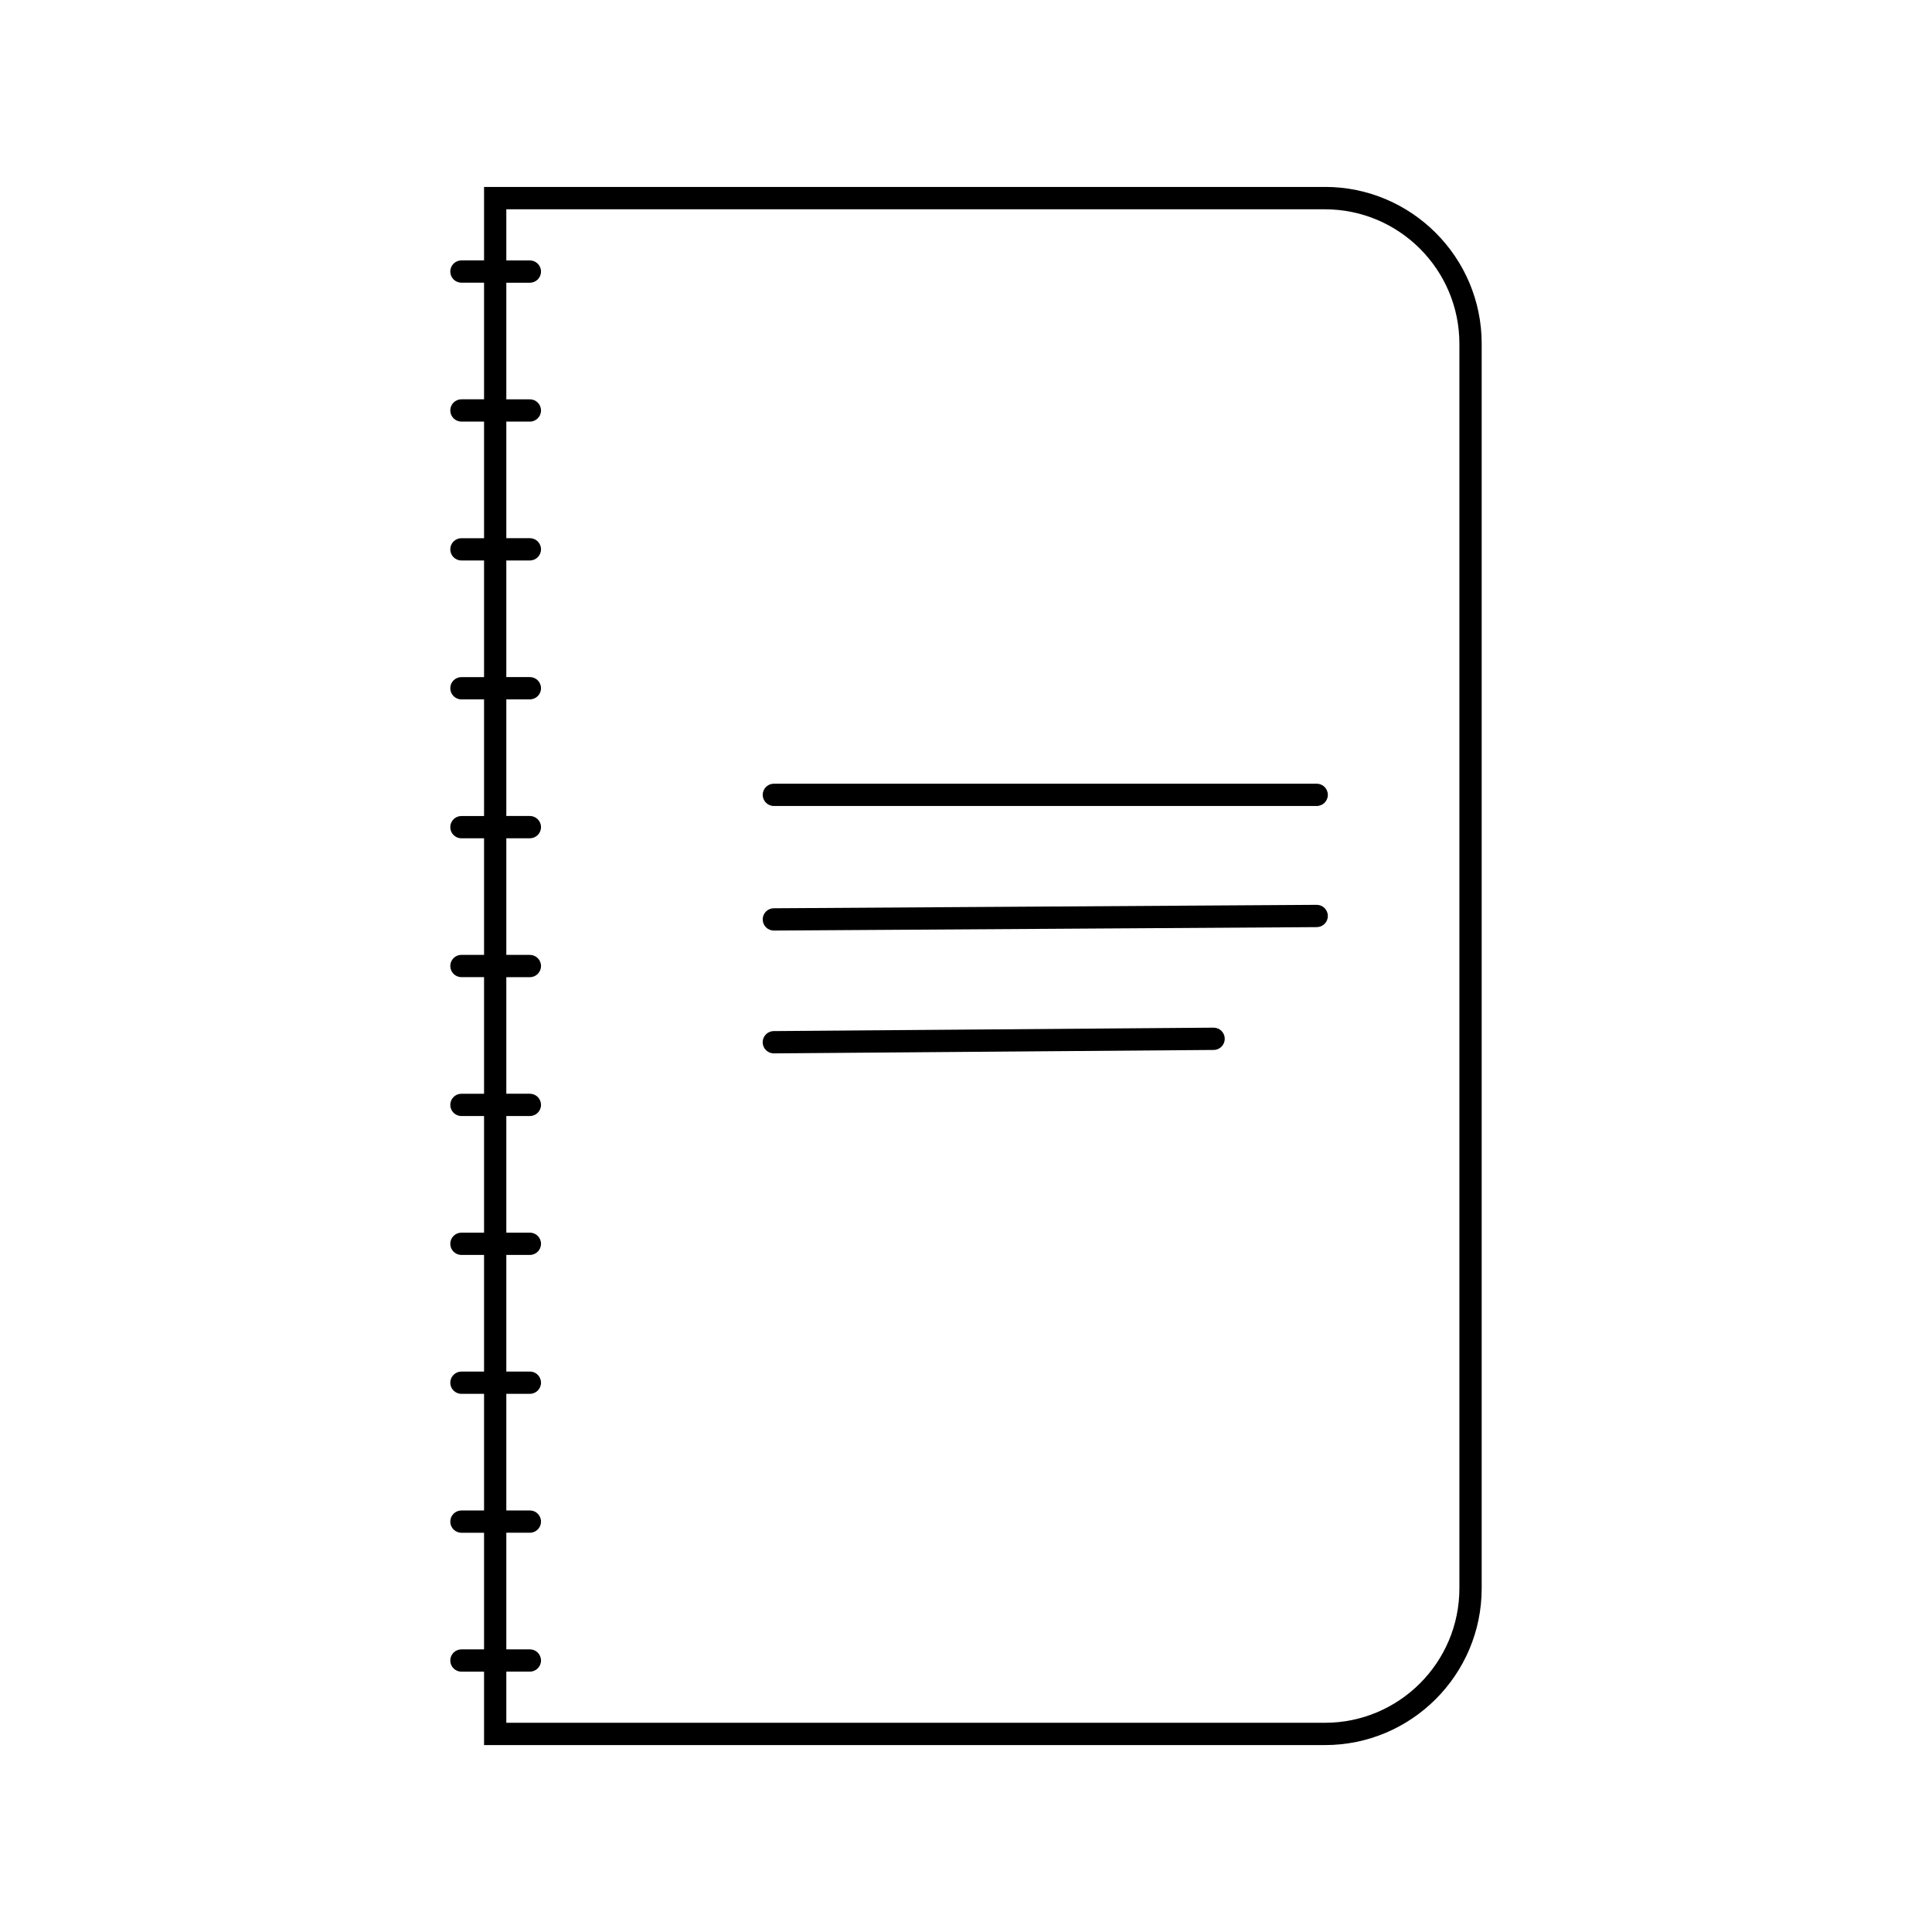 <?xml version="1.0" encoding="UTF-8"?>
<!-- Uploaded to: SVG Repo, www.svgrepo.com, Generator: SVG Repo Mixer Tools -->
<svg fill="#000000" width="800px" height="800px" version="1.1" viewBox="144 144 512 512" xmlns="http://www.w3.org/2000/svg">
 <g>
  <path d="m495.13 193.55h-222.85v19.457h-5.996c-1.629 0-2.953 1.32-2.953 2.953 0 1.629 1.32 2.953 2.953 2.953h5.996v30.906h-5.996c-1.629 0-2.953 1.32-2.953 2.953 0 1.629 1.32 2.953 2.953 2.953h5.996v30.906h-5.996c-1.629 0-2.953 1.32-2.953 2.953 0 1.629 1.32 2.953 2.953 2.953h5.996v30.906h-5.996c-1.629 0-2.953 1.32-2.953 2.953 0 1.629 1.32 2.953 2.953 2.953h5.996v30.906h-5.996c-1.629 0-2.953 1.32-2.953 2.953 0 1.629 1.32 2.953 2.953 2.953h5.996v30.887h-5.996c-1.629 0-2.953 1.32-2.953 2.953 0 1.629 1.32 2.953 2.953 2.953h5.996v30.906h-5.996c-1.629 0-2.953 1.32-2.953 2.953 0 1.629 1.32 2.953 2.953 2.953h5.996v30.906h-5.996c-1.629 0-2.953 1.32-2.953 2.953 0 1.629 1.32 2.953 2.953 2.953h5.996v30.906h-5.996c-1.629 0-2.953 1.32-2.953 2.953 0 1.629 1.32 2.953 2.953 2.953h5.996v30.906h-5.996c-1.629 0-2.953 1.32-2.953 2.953 0 1.629 1.32 2.953 2.953 2.953h5.996v30.906h-5.996c-1.629 0-2.953 1.32-2.953 2.953 0 1.629 1.32 2.953 2.953 2.953h5.996v19.457h222.85c22.898 0 41.531-18.629 41.531-41.531v-329.87c0-22.898-18.633-41.527-41.531-41.527zm35.625 371.38c0 19.645-15.98 35.625-35.625 35.625h-216.95v-13.555h6.242c1.629 0 2.953-1.32 2.953-2.953 0-1.629-1.32-2.953-2.953-2.953h-6.242v-30.902h6.242c1.629 0 2.953-1.32 2.953-2.953 0-1.629-1.32-2.953-2.953-2.953h-6.242v-30.906h6.242c1.629 0 2.953-1.32 2.953-2.953 0-1.629-1.32-2.953-2.953-2.953h-6.242v-30.906h6.242c1.629 0 2.953-1.32 2.953-2.953 0-1.629-1.32-2.953-2.953-2.953h-6.242v-30.906h6.242c1.629 0 2.953-1.32 2.953-2.953 0-1.629-1.32-2.953-2.953-2.953h-6.242v-30.891h6.242c1.629 0 2.953-1.32 2.953-2.953 0-1.629-1.32-2.953-2.953-2.953h-6.242v-30.906h6.242c1.629 0 2.953-1.32 2.953-2.953 0-1.629-1.32-2.953-2.953-2.953h-6.242v-30.906h6.242c1.629 0 2.953-1.32 2.953-2.953 0-1.629-1.32-2.953-2.953-2.953h-6.242v-30.906h6.242c1.629 0 2.953-1.32 2.953-2.953 0-1.629-1.32-2.953-2.953-2.953h-6.242v-30.891h6.242c1.629 0 2.953-1.32 2.953-2.953 0-1.629-1.32-2.953-2.953-2.953h-6.242v-30.902h6.242c1.629 0 2.953-1.32 2.953-2.953 0-1.629-1.32-2.953-2.953-2.953h-6.242v-13.551h216.95c19.645 0 35.625 15.98 35.625 35.625z"/>
  <path d="m492.94 351.69h-143.86c-1.629 0-2.953 1.32-2.953 2.953 0 1.629 1.32 2.953 2.953 2.953h143.86c1.629 0 2.953-1.32 2.953-2.953-0.004-1.633-1.324-2.953-2.957-2.953z"/>
  <path d="m492.94 383.79h-0.02l-143.86 0.91c-1.629 0.012-2.945 1.34-2.934 2.973 0.012 1.625 1.328 2.934 2.953 2.934h0.02l143.86-0.91c1.629-0.012 2.945-1.34 2.934-2.973-0.012-1.621-1.332-2.934-2.953-2.934z"/>
  <path d="m465.62 416.34h-0.023l-116.55 0.91c-1.629 0.012-2.941 1.344-2.93 2.977 0.012 1.621 1.332 2.93 2.953 2.93h0.023l116.55-0.91c1.629-0.012 2.941-1.344 2.93-2.977-0.016-1.625-1.336-2.93-2.953-2.93z"/>
 </g>
</svg>